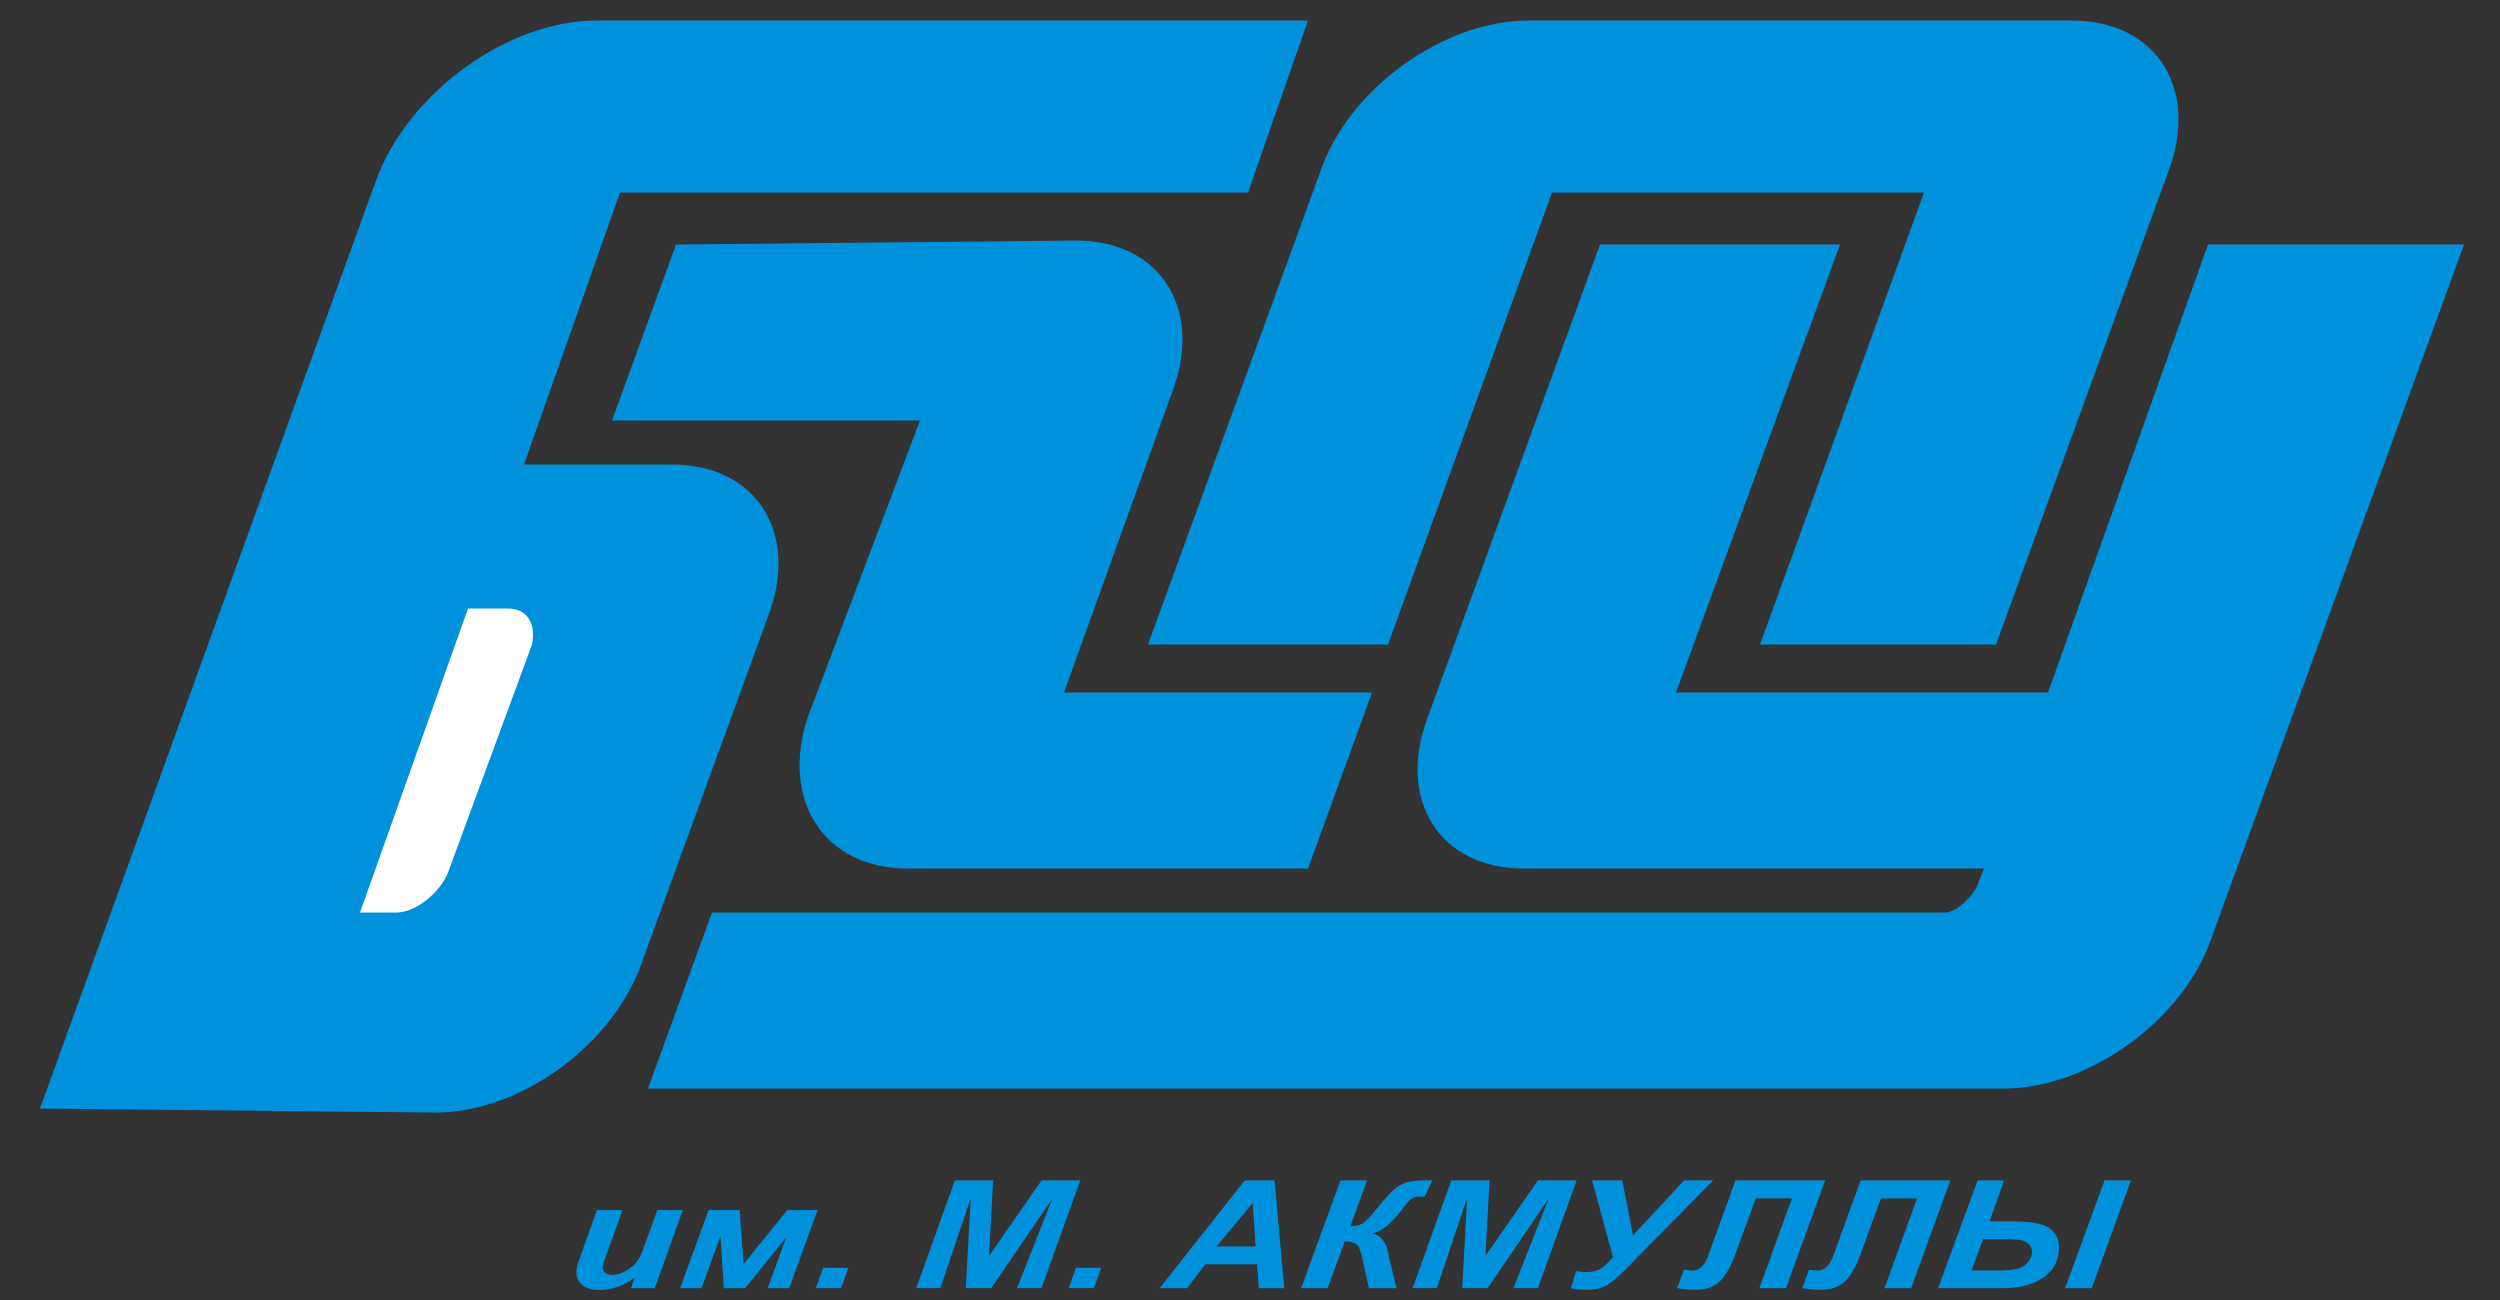 <?xml version="1.0" encoding="UTF-8"?>
<svg version="1.1" viewBox="0 0 500 260" xmlns="http://www.w3.org/2000/svg" xmlns:cc="http://creativecommons.org/ns#" xmlns:dc="http://purl.org/dc/elements/1.1/" xmlns:rdf="http://www.w3.org/1999/02/22-rdf-syntax-ns#">
<rect x="0" y="0" width="500" height="260" fill="#333333" stroke="none"/>
<g transform="translate(-134.74 -385.62)">
<g transform="translate(8,-2)">
<path d="m432.34 391.73c-16.8 0-36 13.6-41.6 30.4l-34.4 94.4h48l32.8-90.4h74.4l-32.8 90.4h47.2l34.4-94.4c6.4-16.8-2.4-30.4-19.2-30.4h-108.8z" fill="#0091dc"/>
<path d="m515.54 570.13c2.4 0 4.8-2.4 6.4-4.8l1.6-4h-92c-16.8 0-25.6-13.6-19.2-30.4l34.4-94.4h48l-32.8 89.6h74.4l32-89.6h51.2l-50.4 138.4c-5.6 16.8-24.8 30.4-41.6 30.4h-271.2l12.8-35.2h246.4z" fill="#0091dc"/>
<path d="m308.34 561.33c-16.8 0-25.6-13.6-20-30.4l22.4-59.2h-61.6l12.8-35.2 80-0.8c16.8 0 25.6 13.6 19.2 30.4l-21.6 60h61.6l-12.8 35.2h-80z" fill="#0091dc"/>
<path d="m134.74 609.33 67.2-185.6c6.4-17.6 26.4-32 44-32h142.4l-12 34.4h-125.6l-19.2 54.4h29.6c16.8 0 25.6 13.6 19.2 30.4l-24.8 68c-5.6 17.6-24.8 31.2-41.6 31.2l-79.2-0.8z" fill="#0091dc"/>
<path d="m198.74 570.13 21.6-60.8h8c4 0 5.6 3.2 4.8 7.2l-16.8 45.6c-1.6 4-6.4 8-10.4 8h-7.2z" fill="#fff"/>
<g fill="#0091dc">
<path d="m246.13 629.64h5.103l-3.314 9.249c-0.403 1.108-0.618 1.799-0.648 2.073-0.048 0.451 0.112 0.838 0.481 1.162 0.369 0.323 0.867 0.485 1.495 0.485 0.45 0 0.902-0.071 1.356-0.213 0.454-0.142 0.927-0.358 1.42-0.647 0.493-0.289 0.943-0.62 1.35-0.993 0.407-0.372 0.803-0.863 1.188-1.47 0.273-0.451 0.595-1.186 0.964-2.206l2.677-7.44h5.103l-5.611 15.615h-4.765l0.759-2.117c-2.263 1.657-4.621 2.485-7.074 2.485-1.553 0-2.735-0.368-3.545-1.103-0.811-0.735-1.15-1.72-1.019-2.955 0.057-0.539 0.373-1.613 0.948-3.22z"/>
<path d="m268.46 629.64h6.205l0.806 10.793 8.724-10.793h6.063l-5.7 15.615h-4.285l3.736-10.204-8.235 10.204h-4.267l-0.67-10.396-3.81 10.396h-4.249z"/>
<path d="m291.37 641.18h5.05l-1.465 4.073h-5.05z"/>
<path d="m324.99 645.25h-5.085l0.977-18.012-6.062 18.012h-4.836l7.737-21.556h7.645l-0.809 15.101 10.499-15.101h7.734l-7.755 21.556h-4.889l7.043-17.88z"/>
<path d="m341.94 641.18h5.05l-1.465 4.073h-5.05z"/>
<path d="m378.14 640.49h-10.33l-3.637 4.764h-5.512l17.036-21.556h5.956l1.935 21.556h-5.085zm-0.276-3.588-0.587-8.675-7.218 8.675z"/>
<path d="m394.83 623.7h5.316l-3.321 9.146c1.008 1e-5 1.808-0.174 2.403-0.522 0.594-0.348 1.567-1.36 2.919-3.036 1.434-1.774 2.524-2.997 3.271-3.669 0.747-0.671 1.564-1.159 2.45-1.463 0.886-0.304 2.194-0.456 3.925-0.456h1.422l-1.518 3.235h-0.871c-0.652 2e-5 -1.162 0.088-1.531 0.265-0.368 0.176-0.815 0.608-1.338 1.294-1.639 2.147-2.919 3.593-3.84 4.338-0.921 0.745-1.89 1.22-2.908 1.426 1.728 0.471 2.769 1.764 3.125 3.882 0.023 0.118 0.047 0.23 0.071 0.338l1.625 6.778h-5.512l-1.476-6.676c-0.015-0.078-0.173-0.549-0.472-1.412-0.385-0.833-1.342-1.26-2.869-1.279l-3.434 9.366h-5.298z"/>
<path d="m424.27 645.25h-5.085l0.977-18.012-6.062 18.012h-4.836l7.737-21.556h7.645l-0.809 15.101 10.499-15.101h7.734l-7.755 21.556h-4.889l7.043-17.88z"/>
<path d="m445.17 623.7h6.027l2.135 10.998 10.222-10.998h5.832l-17.882 18.144c-1.514 1.529-2.768 2.534-3.762 3.014-0.994 0.48-2.136 0.72-3.428 0.72-1.399 0-2.525-0.108-3.379-0.323l1.021-3.411c0.792 0.127 1.473 0.191 2.042 0.191 0.676 1e-5 1.408-0.113 2.196-0.338 0.789-0.225 1.834-1.113 3.137-2.661z"/>
<path d="m473.83 623.7h17.94l-7.826 21.556h-5.334l6.518-17.953h-7.237l-4.167 11.41c-0.5 1.353-1.095 2.576-1.787 3.669-0.691 1.093-1.524 1.899-2.498 2.419s-2.22 0.779-3.737 0.779c-1.019 0-2.199-0.108-3.539-0.323l1.353-3.691c0.924 0.118 1.475 0.176 1.653 0.176 1.47 0 2.56-1.054 3.271-3.161 0.036-0.118 0.079-0.24 0.128-0.368z"/>
<path d="m498.86 623.7h17.94l-7.826 21.556h-5.334l6.518-17.953h-7.237l-4.167 11.41c-0.5 1.353-1.095 2.576-1.787 3.669-0.691 1.093-1.524 1.899-2.498 2.419-0.974 0.52-2.22 0.779-3.737 0.779-1.019 0-2.199-0.108-3.539-0.323l1.353-3.691c0.924 0.118 1.475 0.176 1.653 0.176 1.47 0 2.56-1.054 3.271-3.161 0.036-0.118 0.079-0.24 0.128-0.368z"/>
<path d="m547.65 623.7h5.281l-7.844 21.556h-5.334zm-25.39 0h5.316l-2.935 8.19h4.214c2.75 1e-5 4.797 0.203 6.14 0.61 1.343 0.407 2.299 1.091 2.866 2.051 0.567 0.961 0.778 2.122 0.633 3.485-0.236 2.215-1.354 3.972-3.353 5.271-1.999 1.299-4.67 1.948-8.013 1.948h-12.766zm-1.209 18.027h5.334c2.726 0 4.51-0.363 5.352-1.088 0.842-0.725 1.306-1.495 1.393-2.308 0.071-0.667-0.087-1.238-0.475-1.713-0.388-0.475-0.935-0.789-1.642-0.941-0.707-0.152-1.849-0.228-3.425-0.228h-4.232z"/>
</g>
</g>
</g>
</svg>
